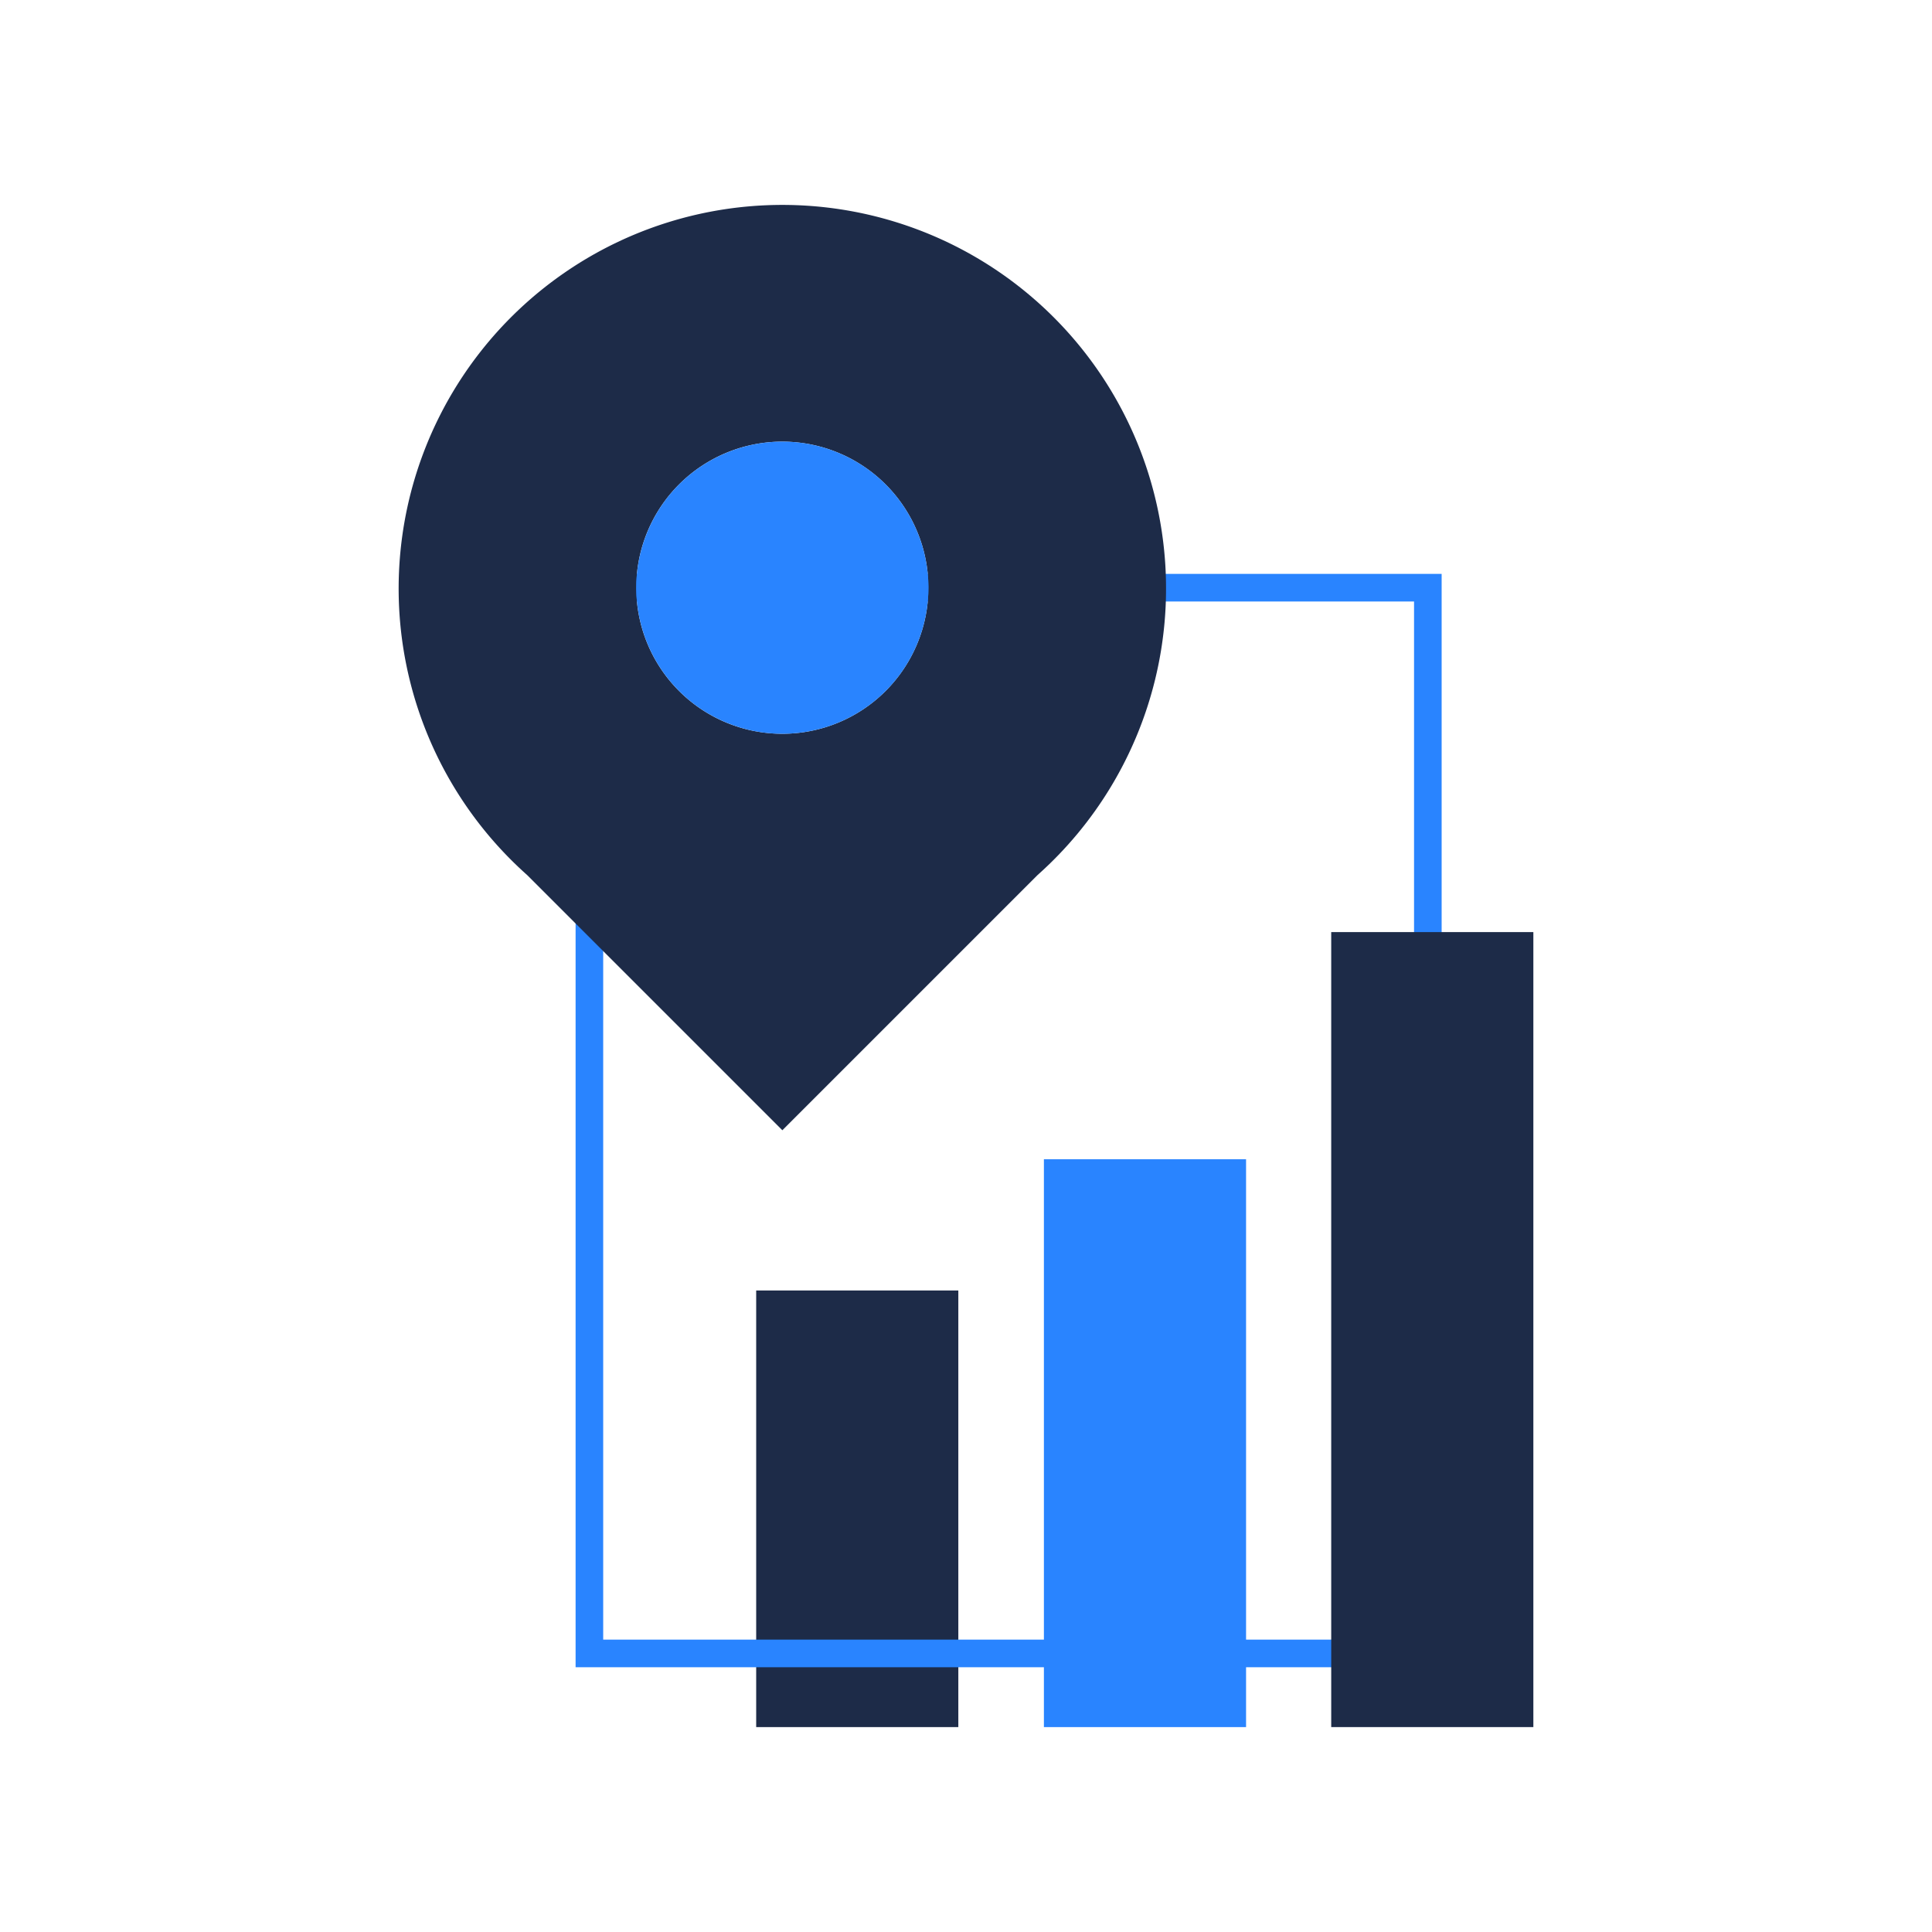 <svg xmlns="http://www.w3.org/2000/svg" viewBox="0 0 140 140"><rect x="54.796" y="93.513" width="14.648" height="31.639" fill="#1d2b48"/><path d="M104.467,41.587H41.71v79.228H75.645v4.337H90.294v-4.337H104.467Zm-2,77.228H90.294V84.002H75.645v34.812H43.71V43.587H102.467Z" fill="#2984ff"/><rect x="96.465" y="67.543" width="14.648" height="57.608" fill="#1d2b48"/><path d="M56.692,14.849A27.8,27.8,0,0,0,38.206,63.416L56.692,81.902,75.178,63.416A27.8,27.8,0,0,0,56.692,14.849Zm0,38.322A10.584,10.584,0,1,1,67.275,42.587,10.584,10.584,0,0,1,56.692,53.171Z" fill="#1d2b48"/><circle cx="56.692" cy="42.587" r="10.584" transform="translate(-4.348 78.666) rotate(-67.5)" fill="#2984ff"/></svg>